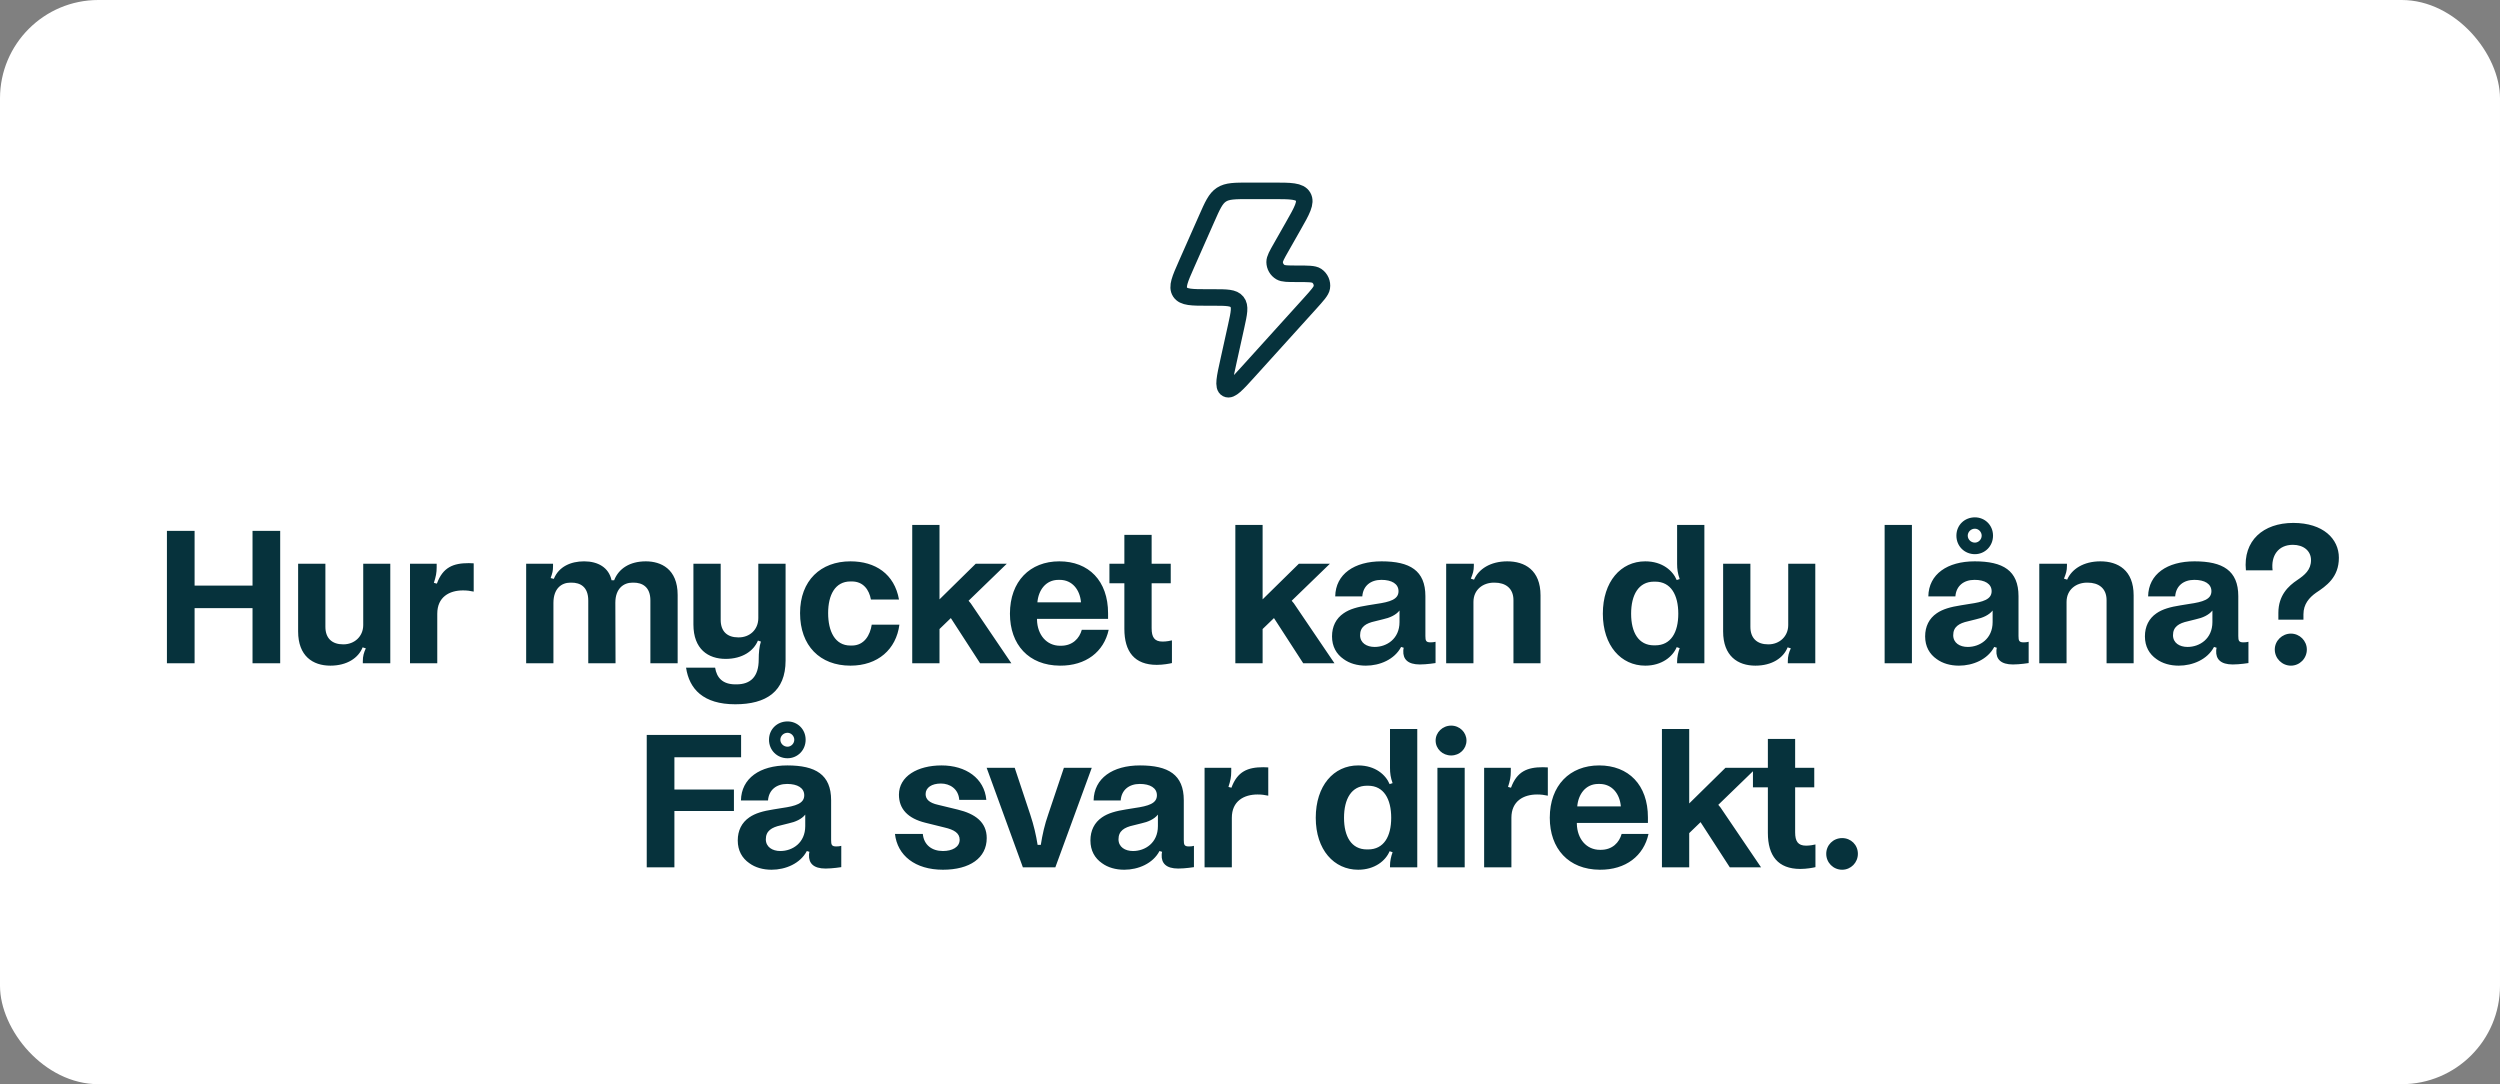 <svg width="196" height="85" viewBox="0 0 196 85" fill="none" xmlns="http://www.w3.org/2000/svg">
<rect x="0" y="0" width="196" height="85" fill="#808080" stroke="none"/>
<rect width="196" height="85" rx="7.713" fill="white"/>
<path d="M19.798 41.621H21.967V52H19.798V47.677H15.256V52H13.087V41.621H15.256V45.913H19.798V41.621ZM30.599 52H28.445V51.844C28.445 51.438 28.523 51.173 28.68 50.83L28.43 50.752C28.102 51.579 27.212 52.187 25.901 52.187C24.528 52.187 23.373 51.438 23.373 49.503V44.197H25.511V49.144C25.511 50.049 26.042 50.517 26.9 50.517H26.931C27.774 50.517 28.477 49.909 28.477 49.004V44.197H30.599V52ZM37.138 46.382C36.841 46.319 36.623 46.288 36.295 46.288C35.234 46.288 34.282 46.803 34.282 48.114V52H32.144V44.197H34.235V44.477C34.235 44.914 34.172 45.211 34.016 45.695L34.251 45.757C34.719 44.477 35.53 44.15 36.748 44.15L37.138 44.165V46.382ZM50.631 44.009C51.801 44.009 53.128 44.587 53.128 46.647V52H50.99V47.068C50.99 46.007 50.35 45.679 49.679 45.679H49.585C48.898 45.679 48.243 46.132 48.243 47.255L48.258 52H46.12V47.084C46.12 45.991 45.48 45.679 44.809 45.679H44.716C44.029 45.679 43.389 46.132 43.389 47.271V52H41.251V44.197H43.358V44.368C43.358 44.774 43.311 44.914 43.171 45.32L43.42 45.383C43.811 44.415 44.763 44.009 45.793 44.009C46.885 44.009 47.728 44.493 47.946 45.492H48.149C48.508 44.571 49.382 44.009 50.631 44.009ZM59.452 44.197H61.59V51.782C61.59 54.216 60.076 55.215 57.642 55.215C55.129 55.215 54.036 54.013 53.787 52.343H56.065C56.19 53.139 56.658 53.654 57.657 53.654H57.735C58.843 53.654 59.483 53.061 59.483 51.703C59.483 51.188 59.53 50.673 59.655 50.299L59.421 50.221C59.093 51.032 58.203 51.657 56.892 51.657C55.519 51.657 54.364 50.892 54.364 48.957V44.197H56.502V48.598C56.502 49.519 57.033 49.971 57.876 49.971H57.922C58.765 49.971 59.452 49.378 59.452 48.457V44.197ZM70.513 48.972C70.263 50.907 68.827 52.187 66.674 52.187C64.286 52.187 62.725 50.627 62.725 48.067C62.725 45.508 64.348 44.009 66.674 44.009C68.624 44.009 70.123 44.992 70.482 47.006H68.281C68.141 46.241 67.688 45.586 66.783 45.586H66.674C65.472 45.586 64.926 46.647 64.926 48.067C64.926 49.487 65.456 50.611 66.674 50.611H66.783C67.766 50.611 68.219 49.784 68.344 48.972H70.513ZM71.519 41.153H73.657V46.99L76.497 44.197H78.932L75.935 47.099L76.107 47.302L79.291 52H76.84L74.546 48.457L73.657 49.316V52H71.519V41.153ZM83.049 44.009C85.359 44.009 86.873 45.539 86.873 48.083V48.52H81.301V48.598C81.332 49.768 82.05 50.627 83.112 50.627H83.174C84.095 50.627 84.626 50.049 84.813 49.378H86.92C86.545 51.095 85.141 52.203 83.096 52.187C80.646 52.172 79.179 50.533 79.179 48.114C79.179 45.57 80.755 44.009 83.049 44.009ZM84.75 47.224C84.672 46.257 84.079 45.461 83.081 45.461H82.987C81.972 45.461 81.41 46.288 81.332 47.224H84.75ZM91.88 51.984C91.692 52.031 91.177 52.125 90.694 52.125C88.946 52.125 88.15 51.095 88.15 49.3V45.726H86.979V44.197H88.15V41.934H90.288V44.197H91.786V45.726H90.288V49.253C90.288 49.956 90.506 50.299 91.146 50.299C91.443 50.299 91.77 50.236 91.88 50.205V51.984ZM96.851 41.153H98.989V46.99L101.83 44.197H104.264L101.268 47.099L101.439 47.302L104.623 52H102.173L99.879 48.457L98.989 49.316V52H96.851V41.153ZM108.317 44.009C110.534 44.009 111.751 44.727 111.751 46.74V49.862C111.751 50.236 111.798 50.361 112.157 50.361C112.297 50.361 112.438 50.346 112.547 50.315V51.984C112.547 51.984 111.86 52.094 111.314 52.094C110.362 52.094 109.987 51.672 110.019 51.017C110.019 50.923 110.034 50.876 110.05 50.783L109.847 50.72C109.332 51.703 108.177 52.187 107.085 52.187C106.413 52.187 105.805 52.016 105.337 51.672C104.775 51.282 104.431 50.689 104.431 49.893C104.431 49.113 104.743 48.489 105.337 48.083C105.805 47.755 106.429 47.583 107.225 47.458L107.896 47.349C108.989 47.193 109.644 46.99 109.644 46.35C109.644 45.773 109.113 45.461 108.302 45.461C107.459 45.461 106.866 45.929 106.804 46.756H104.681C104.712 45.008 106.179 44.009 108.317 44.009ZM109.722 47.864C109.441 48.223 108.942 48.442 108.427 48.551L107.802 48.707C107.085 48.863 106.632 49.144 106.632 49.799C106.632 50.408 107.147 50.72 107.771 50.72C108.723 50.72 109.722 50.08 109.722 48.769V47.864ZM113.38 44.197H115.549V44.353C115.549 44.758 115.471 44.977 115.315 45.367L115.565 45.445C115.924 44.618 116.844 44.009 118.171 44.009C119.544 44.009 120.777 44.696 120.777 46.678V52H118.655V47.053C118.655 46.101 118.015 45.679 117.172 45.679H117.125C116.267 45.679 115.518 46.225 115.518 47.193V52H113.38V44.197ZM128.988 52.187C127.099 52.187 125.663 50.627 125.663 48.114C125.663 45.601 127.068 44.009 128.988 44.009C130.345 44.009 131.157 44.758 131.454 45.476L131.688 45.398C131.532 44.961 131.485 44.618 131.485 44.212V41.153H133.623V52H131.485V51.875C131.485 51.516 131.563 51.157 131.688 50.814L131.454 50.736C131.141 51.485 130.283 52.187 128.988 52.187ZM129.768 50.595C131.001 50.595 131.578 49.581 131.578 48.114C131.578 46.647 131.001 45.601 129.768 45.601H129.674C128.457 45.601 127.88 46.647 127.88 48.114C127.88 49.581 128.457 50.595 129.674 50.595H129.768ZM142.319 52H140.165V51.844C140.165 51.438 140.243 51.173 140.4 50.83L140.15 50.752C139.822 51.579 138.932 52.187 137.622 52.187C136.248 52.187 135.093 51.438 135.093 49.503V44.197H137.231V49.144C137.231 50.049 137.762 50.517 138.62 50.517H138.652C139.494 50.517 140.197 49.909 140.197 49.004V44.197H142.319V52ZM147.755 41.153H149.894V52H147.755V41.153ZM154.817 44.009C157.034 44.009 158.251 44.727 158.251 46.74V49.862C158.251 50.236 158.298 50.361 158.657 50.361C158.797 50.361 158.938 50.346 159.047 50.315V51.984C159.047 51.984 158.36 52.094 157.814 52.094C156.862 52.094 156.487 51.672 156.518 51.017C156.518 50.923 156.534 50.876 156.55 50.783L156.347 50.72C155.832 51.703 154.677 52.187 153.584 52.187C152.913 52.187 152.305 52.016 151.836 51.672C151.275 51.282 150.931 50.689 150.931 49.893C150.931 49.113 151.243 48.489 151.836 48.083C152.305 47.755 152.929 47.583 153.725 47.458L154.396 47.349C155.488 47.193 156.144 46.99 156.144 46.35C156.144 45.773 155.613 45.461 154.802 45.461C153.959 45.461 153.366 45.929 153.303 46.756H151.181C151.212 45.008 152.679 44.009 154.817 44.009ZM156.222 47.864C155.941 48.223 155.442 48.442 154.927 48.551L154.302 48.707C153.584 48.863 153.132 49.144 153.132 49.799C153.132 50.408 153.647 50.72 154.271 50.72C155.223 50.72 156.222 50.08 156.222 48.769V47.864ZM154.833 43.447C154.021 43.447 153.382 42.823 153.382 41.996C153.382 41.169 154.021 40.56 154.833 40.56C155.613 40.56 156.253 41.169 156.253 41.996C156.253 42.823 155.613 43.447 154.833 43.447ZM154.833 42.542C155.114 42.542 155.364 42.292 155.364 41.996C155.364 41.7 155.114 41.45 154.833 41.45C154.521 41.45 154.271 41.7 154.271 41.996C154.271 42.292 154.521 42.542 154.833 42.542ZM159.88 44.197H162.049V44.353C162.049 44.758 161.971 44.977 161.815 45.367L162.065 45.445C162.423 44.618 163.344 44.009 164.671 44.009C166.044 44.009 167.277 44.696 167.277 46.678V52H165.155V47.053C165.155 46.101 164.515 45.679 163.672 45.679H163.625C162.767 45.679 162.018 46.225 162.018 47.193V52H159.88V44.197ZM172.048 44.009C174.264 44.009 175.482 44.727 175.482 46.74V49.862C175.482 50.236 175.529 50.361 175.888 50.361C176.028 50.361 176.168 50.346 176.278 50.315V51.984C176.278 51.984 175.591 52.094 175.045 52.094C174.093 52.094 173.718 51.672 173.749 51.017C173.749 50.923 173.765 50.876 173.781 50.783L173.578 50.72C173.063 51.703 171.908 52.187 170.815 52.187C170.144 52.187 169.536 52.016 169.067 51.672C168.506 51.282 168.162 50.689 168.162 49.893C168.162 49.113 168.474 48.489 169.067 48.083C169.536 47.755 170.16 47.583 170.956 47.458L171.627 47.349C172.719 47.193 173.375 46.99 173.375 46.35C173.375 45.773 172.844 45.461 172.033 45.461C171.19 45.461 170.597 45.929 170.534 46.756H168.412C168.443 45.008 169.91 44.009 172.048 44.009ZM173.453 47.864C173.172 48.223 172.673 48.442 172.158 48.551L171.533 48.707C170.815 48.863 170.363 49.144 170.363 49.799C170.363 50.408 170.878 50.72 171.502 50.72C172.454 50.72 173.453 50.08 173.453 48.769V47.864ZM178.624 48.051C178.624 46.678 179.404 45.944 180.106 45.476C180.684 45.086 181.183 44.68 181.183 43.916C181.183 43.182 180.59 42.714 179.763 42.714C178.608 42.714 178.031 43.572 178.171 44.712H176.08C175.846 42.386 177.438 40.997 179.794 40.997C182.135 40.997 183.368 42.246 183.368 43.728C183.368 45.273 182.369 45.944 181.573 46.475C181.043 46.85 180.59 47.365 180.59 48.161V48.582H178.624V48.051ZM179.607 52.187C178.92 52.187 178.343 51.625 178.343 50.923C178.343 50.236 178.92 49.675 179.607 49.675C180.294 49.675 180.856 50.236 180.856 50.923C180.856 51.625 180.294 52.187 179.607 52.187ZM58.102 59.369H52.873V61.898H57.54V63.583H52.873V68H50.704V57.621H58.102V59.369ZM61.726 60.009C63.942 60.009 65.16 60.727 65.16 62.74V65.862C65.16 66.236 65.207 66.361 65.565 66.361C65.706 66.361 65.846 66.346 65.956 66.314V67.984C65.956 67.984 65.269 68.094 64.723 68.094C63.771 68.094 63.396 67.672 63.427 67.017C63.427 66.923 63.443 66.876 63.459 66.783L63.256 66.72C62.741 67.704 61.586 68.187 60.493 68.187C59.822 68.187 59.213 68.016 58.745 67.672C58.183 67.282 57.84 66.689 57.84 65.893C57.84 65.113 58.152 64.489 58.745 64.083C59.213 63.755 59.838 63.583 60.634 63.458L61.305 63.349C62.397 63.193 63.053 62.99 63.053 62.35C63.053 61.773 62.522 61.461 61.711 61.461C60.868 61.461 60.275 61.929 60.212 62.756H58.09C58.121 61.008 59.588 60.009 61.726 60.009ZM63.131 63.864C62.85 64.223 62.35 64.442 61.835 64.551L61.211 64.707C60.493 64.863 60.041 65.144 60.041 65.799C60.041 66.408 60.556 66.72 61.18 66.72C62.132 66.72 63.131 66.08 63.131 64.769V63.864ZM61.742 59.447C60.93 59.447 60.29 58.823 60.29 57.996C60.29 57.169 60.93 56.56 61.742 56.56C62.522 56.56 63.162 57.169 63.162 57.996C63.162 58.823 62.522 59.447 61.742 59.447ZM61.742 58.542C62.023 58.542 62.272 58.292 62.272 57.996C62.272 57.7 62.023 57.45 61.742 57.45C61.43 57.45 61.18 57.7 61.18 57.996C61.18 58.292 61.43 58.542 61.742 58.542ZM72.349 65.378C72.427 66.236 73.052 66.72 73.926 66.72C74.644 66.72 75.237 66.424 75.237 65.831C75.237 65.316 74.8 65.05 74.066 64.879L72.552 64.504C71.163 64.161 70.477 63.412 70.477 62.303C70.477 60.868 71.928 60.009 73.817 60.009C75.721 60.009 77.172 61.008 77.328 62.709H75.206C75.143 61.835 74.456 61.429 73.77 61.429C73.052 61.429 72.568 61.742 72.568 62.257C72.568 62.647 72.833 62.943 73.551 63.099L75.096 63.474C76.454 63.802 77.359 64.457 77.359 65.706C77.359 67.266 76.033 68.187 73.926 68.187C71.741 68.187 70.352 67.064 70.165 65.378H72.349ZM83.409 60.197H85.594L82.738 68H80.194L77.354 60.197H79.554L80.772 63.864C81.052 64.707 81.224 65.456 81.349 66.236H81.599C81.724 65.441 81.895 64.66 82.192 63.817L83.409 60.197ZM89.375 60.009C91.591 60.009 92.809 60.727 92.809 62.74V65.862C92.809 66.236 92.856 66.361 93.215 66.361C93.355 66.361 93.496 66.346 93.605 66.314V67.984C93.605 67.984 92.918 68.094 92.372 68.094C91.42 68.094 91.045 67.672 91.076 67.017C91.076 66.923 91.092 66.876 91.108 66.783L90.905 66.72C90.39 67.704 89.235 68.187 88.142 68.187C87.471 68.187 86.863 68.016 86.394 67.672C85.832 67.282 85.489 66.689 85.489 65.893C85.489 65.113 85.801 64.489 86.394 64.083C86.863 63.755 87.487 63.583 88.283 63.458L88.954 63.349C90.046 63.193 90.702 62.99 90.702 62.35C90.702 61.773 90.171 61.461 89.36 61.461C88.517 61.461 87.924 61.929 87.861 62.756H85.739C85.77 61.008 87.237 60.009 89.375 60.009ZM90.78 63.864C90.499 64.223 89.999 64.442 89.484 64.551L88.86 64.707C88.142 64.863 87.69 65.144 87.69 65.799C87.69 66.408 88.205 66.72 88.829 66.72C89.781 66.72 90.78 66.08 90.78 64.769V63.864ZM99.432 62.382C99.135 62.319 98.917 62.288 98.589 62.288C97.528 62.288 96.576 62.803 96.576 64.114V68H94.438V60.197H96.529V60.477C96.529 60.914 96.466 61.211 96.31 61.695L96.544 61.757C97.013 60.477 97.824 60.15 99.041 60.15L99.432 60.165V62.382ZM106.479 68.187C104.591 68.187 103.155 66.627 103.155 64.114C103.155 61.601 104.559 60.009 106.479 60.009C107.837 60.009 108.648 60.758 108.945 61.476L109.179 61.398C109.023 60.961 108.976 60.618 108.976 60.212V57.153H111.114V68H108.976V67.875C108.976 67.516 109.054 67.157 109.179 66.814L108.945 66.736C108.633 67.485 107.774 68.187 106.479 68.187ZM107.259 66.595C108.492 66.595 109.07 65.581 109.07 64.114C109.07 62.647 108.492 61.601 107.259 61.601H107.166C105.948 61.601 105.371 62.647 105.371 64.114C105.371 65.581 105.948 66.595 107.166 66.595H107.259ZM112.694 60.197H114.832V68H112.694V60.197ZM113.771 59.229C113.1 59.229 112.553 58.714 112.553 58.058C112.553 57.419 113.1 56.888 113.771 56.888C114.442 56.888 114.972 57.419 114.972 58.058C114.972 58.714 114.442 59.229 113.771 59.229ZM121.35 62.382C121.054 62.319 120.835 62.288 120.507 62.288C119.446 62.288 118.494 62.803 118.494 64.114V68H116.356V60.197H118.447V60.477C118.447 60.914 118.385 61.211 118.229 61.695L118.463 61.757C118.931 60.477 119.743 60.15 120.96 60.15L121.35 60.165V62.382ZM125.373 60.009C127.683 60.009 129.197 61.539 129.197 64.083V64.52H123.625V64.598C123.656 65.768 124.374 66.627 125.436 66.627H125.498C126.419 66.627 126.949 66.049 127.137 65.378H129.244C128.869 67.095 127.464 68.203 125.42 68.187C122.97 68.172 121.503 66.533 121.503 64.114C121.503 61.57 123.079 60.009 125.373 60.009ZM127.074 63.224C126.996 62.257 126.403 61.461 125.404 61.461H125.311C124.296 61.461 123.734 62.288 123.656 63.224H127.074ZM130.296 57.153H132.434V62.99L135.275 60.197H137.709L134.713 63.099L134.884 63.302L138.068 68H135.618L133.324 64.457L132.434 65.316V68H130.296V57.153ZM142.331 67.984C142.144 68.031 141.629 68.125 141.145 68.125C139.397 68.125 138.601 67.095 138.601 65.3V61.726H137.431V60.197H138.601V57.934H140.739V60.197H142.238V61.726H140.739V65.253C140.739 65.956 140.958 66.299 141.598 66.299C141.894 66.299 142.222 66.236 142.331 66.205V67.984ZM144.425 68.187C143.723 68.187 143.177 67.625 143.177 66.939C143.177 66.252 143.723 65.706 144.425 65.706C145.112 65.706 145.658 66.236 145.658 66.939C145.658 67.625 145.112 68.187 144.425 68.187Z" fill="#06323C"/>
<path d="M95.111 23.322H94.714C93.432 23.322 92.791 23.322 92.517 22.899C92.244 22.477 92.504 21.888 93.025 20.71L94.591 17.169C95.064 16.098 95.301 15.562 95.76 15.262C96.22 14.962 96.803 14.962 97.969 14.962H99.774C101.191 14.962 101.899 14.962 102.166 15.425C102.433 15.887 102.082 16.505 101.379 17.741L100.453 19.371C100.103 19.986 99.928 20.293 99.931 20.544C99.934 20.871 100.108 21.172 100.389 21.337C100.605 21.464 100.957 21.464 101.661 21.464C102.551 21.464 102.996 21.464 103.228 21.618C103.529 21.819 103.687 22.177 103.631 22.535C103.589 22.811 103.289 23.142 102.691 23.805L97.907 29.094C96.968 30.133 96.498 30.652 96.182 30.488C95.867 30.324 96.018 29.638 96.321 28.268L96.915 25.583C97.145 24.539 97.261 24.017 96.983 23.67C96.706 23.322 96.174 23.322 95.111 23.322Z" stroke="#06323C" stroke-width="1.296" stroke-linejoin="round"/>
</svg>
